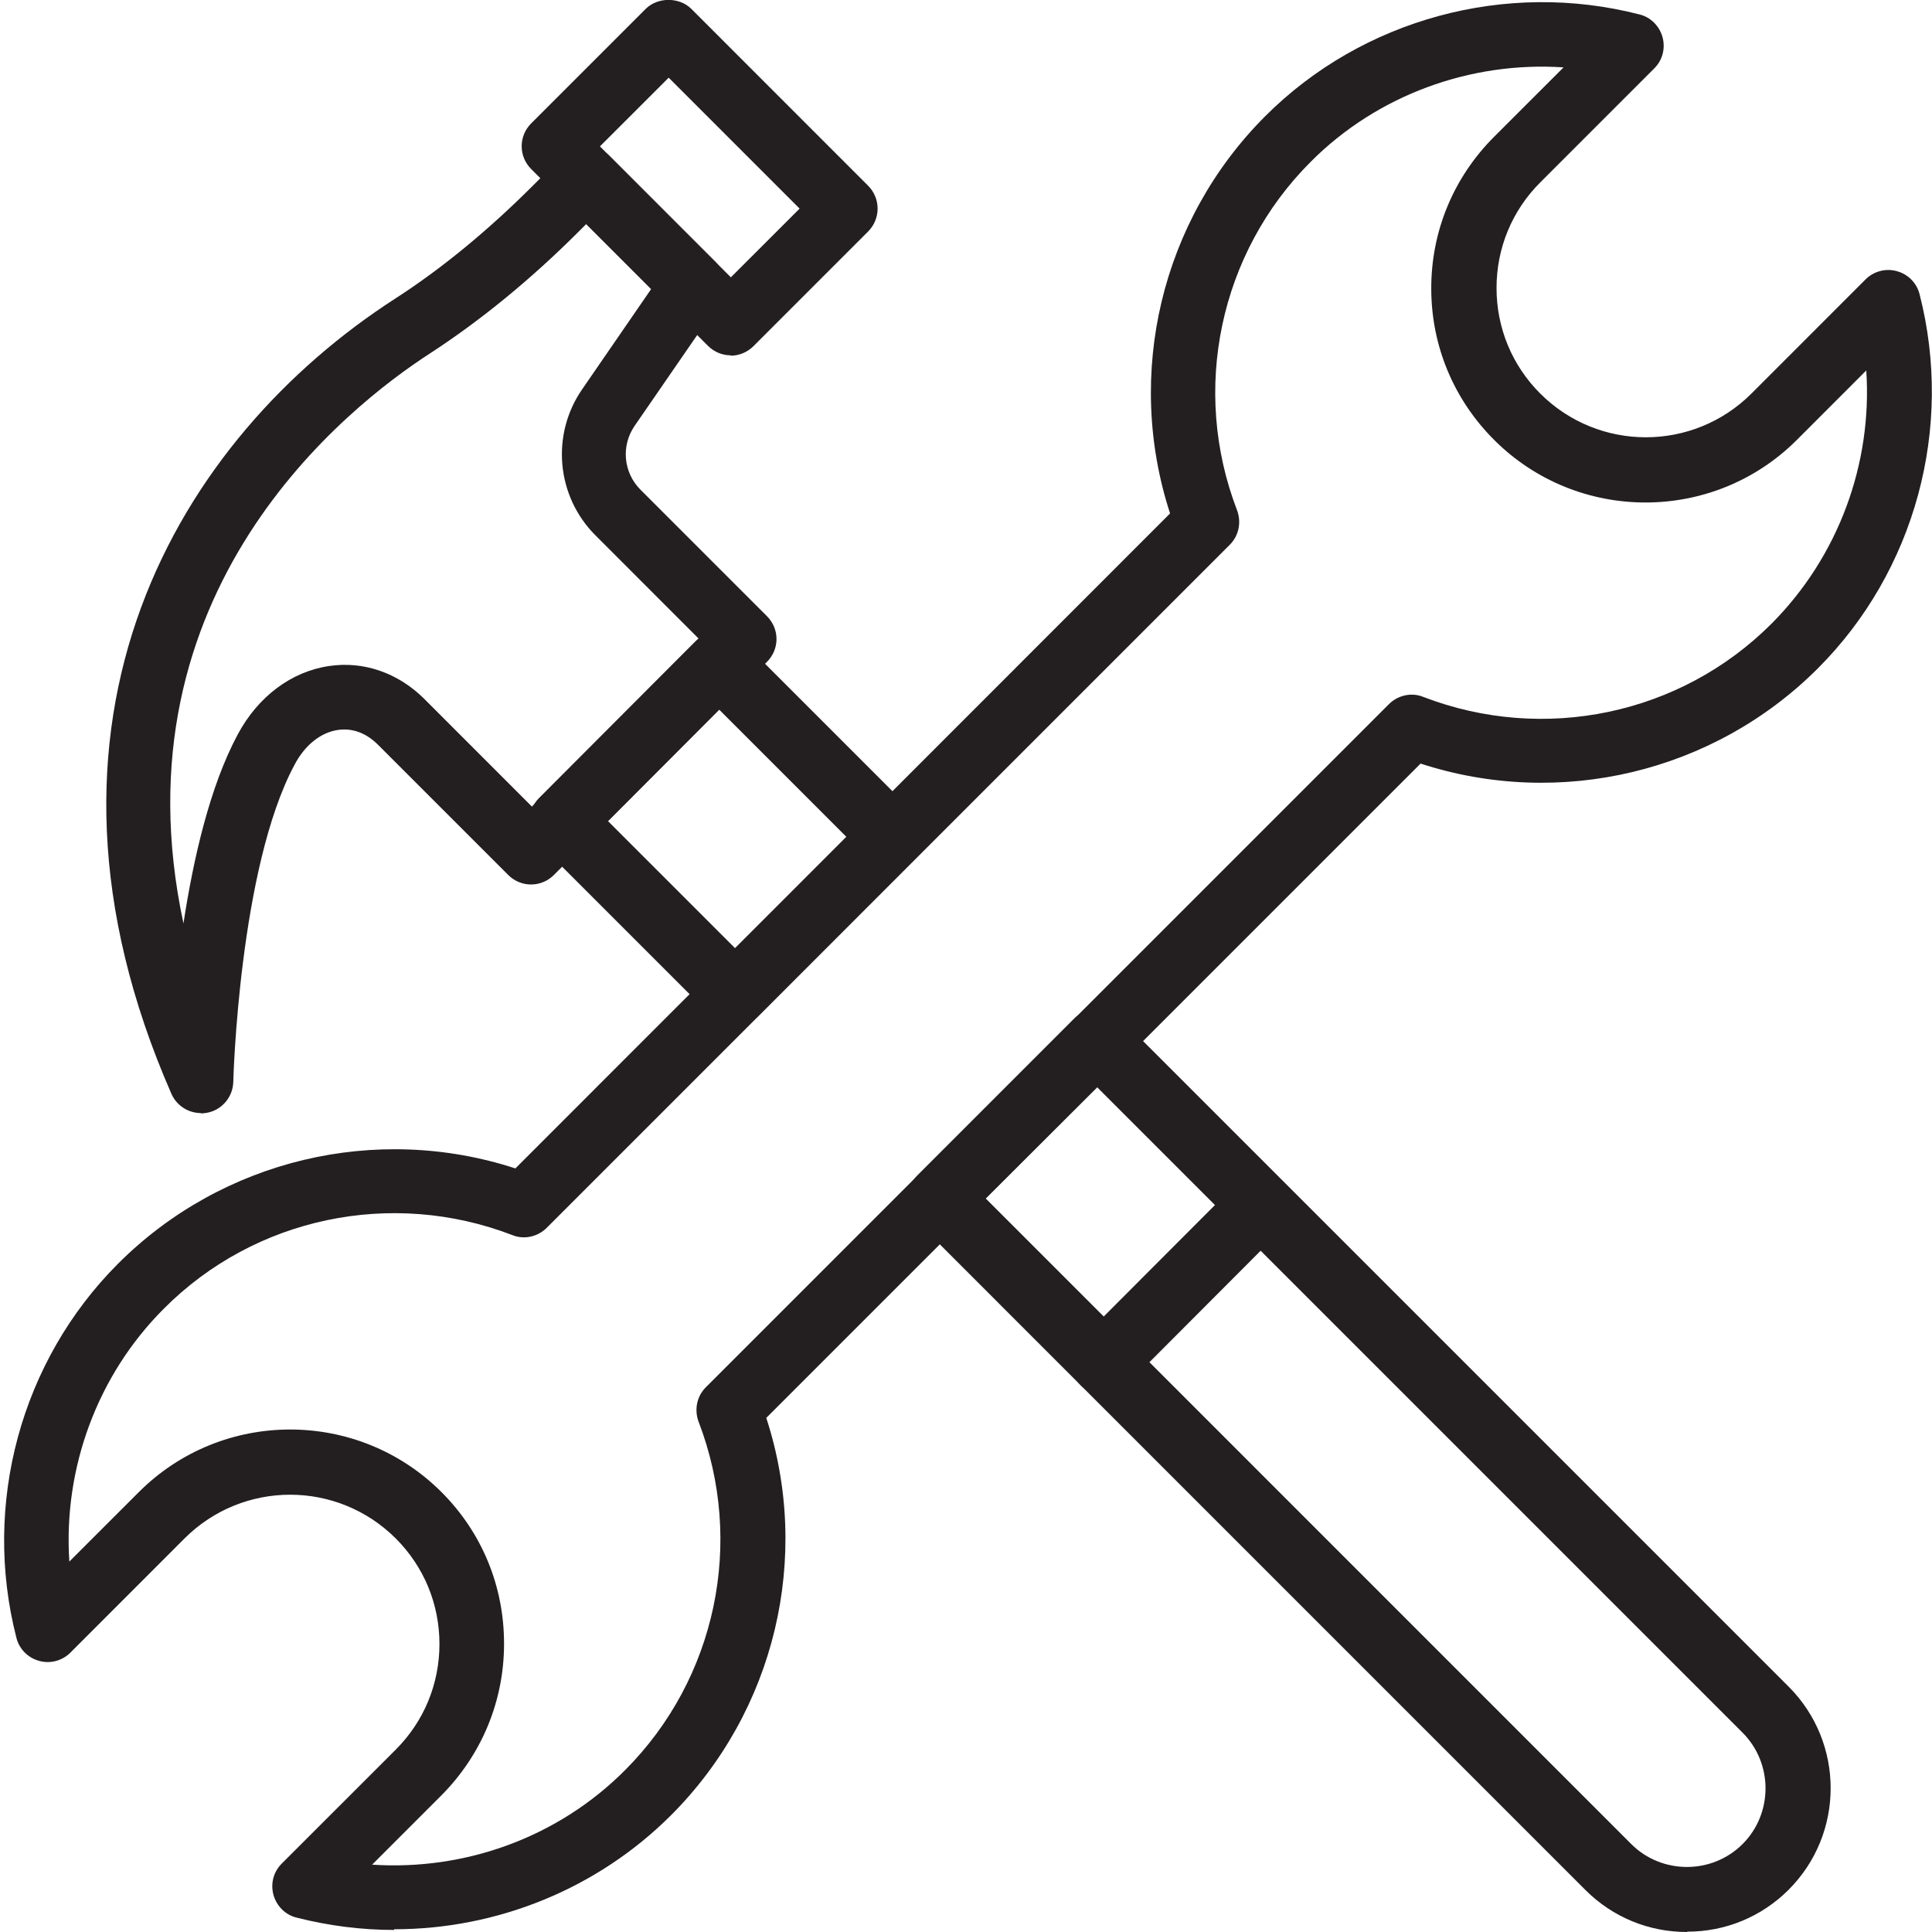 <svg width="48" height="48" viewBox="0 0 48 48" fill="none" xmlns="http://www.w3.org/2000/svg">
<path d="M9.791 47.949C8.98 47.949 8.169 47.846 7.366 47.642C7.085 47.573 6.871 47.351 6.794 47.078C6.718 46.796 6.794 46.506 6.999 46.301L9.834 43.467C10.534 42.767 10.918 41.836 10.918 40.845C10.918 39.855 10.534 38.924 9.834 38.224C8.382 36.773 6.035 36.773 4.583 38.224L1.749 41.059C1.544 41.264 1.245 41.341 0.972 41.264C0.69 41.187 0.476 40.965 0.408 40.692C-0.446 37.37 0.519 33.81 2.935 31.394C5.522 28.807 9.347 27.902 12.805 29.029L29.07 12.756C27.943 9.298 28.848 5.473 31.435 2.886C33.851 0.47 37.42 -0.495 40.733 0.359C41.014 0.427 41.228 0.649 41.305 0.922C41.381 1.204 41.305 1.494 41.1 1.699L38.265 4.534C37.565 5.234 37.181 6.165 37.181 7.155C37.181 8.145 37.565 9.076 38.265 9.776C39.717 11.227 42.064 11.227 43.516 9.776L46.35 6.941C46.555 6.737 46.854 6.66 47.127 6.737C47.409 6.813 47.623 7.035 47.691 7.309C48.545 10.63 47.58 14.19 45.164 16.606C42.577 19.193 38.752 20.098 35.294 18.971L19.038 35.227C20.165 38.685 19.26 42.51 16.673 45.097C14.837 46.933 12.344 47.932 9.791 47.932V47.949ZM9.245 46.327C11.567 46.48 13.872 45.644 15.529 43.979C17.791 41.716 18.508 38.318 17.356 35.321C17.245 35.023 17.313 34.69 17.535 34.468L34.508 17.494C34.73 17.272 35.072 17.195 35.362 17.315C38.359 18.468 41.757 17.759 44.02 15.488C45.676 13.823 46.521 11.518 46.367 9.204L44.643 10.929C42.568 13.003 39.196 13.003 37.121 10.929C36.114 9.921 35.559 8.589 35.559 7.163C35.559 5.738 36.114 4.406 37.121 3.398L38.846 1.674C36.54 1.52 34.218 2.357 32.562 4.022C30.299 6.284 29.582 9.682 30.735 12.679C30.846 12.978 30.777 13.311 30.555 13.533L13.582 30.506C13.36 30.728 13.019 30.805 12.728 30.685C9.731 29.533 6.333 30.241 4.071 32.513C2.414 34.169 1.569 36.483 1.723 38.796L3.448 37.072C5.522 34.997 8.895 34.997 10.97 37.072C11.977 38.079 12.523 39.411 12.523 40.837C12.523 42.263 11.968 43.595 10.97 44.602L9.245 46.327Z" fill="#231F20"/>
<path d="M18.158 8.828C17.953 8.828 17.749 8.752 17.586 8.589L13.198 4.201C12.882 3.885 12.882 3.381 13.198 3.065L16.041 0.222C16.34 -0.077 16.878 -0.077 17.177 0.222L21.565 4.611C21.719 4.764 21.804 4.969 21.804 5.183C21.804 5.396 21.719 5.601 21.565 5.755L18.722 8.598C18.568 8.752 18.363 8.837 18.15 8.837L18.158 8.828ZM14.905 3.637L18.158 6.89L19.866 5.183L16.613 1.93L14.905 3.637Z" fill="#231F20"/>
<path d="M4.993 27.654C4.677 27.654 4.387 27.467 4.259 27.176C0.186 17.879 4.455 10.877 9.817 7.42C10.97 6.677 12.122 5.729 13.241 4.611L13.992 3.859C14.291 3.561 14.829 3.561 15.128 3.859L17.774 6.506C18.048 6.779 18.09 7.215 17.868 7.531L15.768 10.579C15.426 11.074 15.486 11.74 15.913 12.167L19.055 15.309C19.371 15.625 19.371 16.128 19.055 16.444L13.762 21.738C13.446 22.054 12.942 22.054 12.626 21.738L9.39 18.502C9.1 18.212 8.758 18.084 8.4 18.135C7.973 18.195 7.572 18.51 7.315 19.006C5.941 21.567 5.796 26.826 5.796 26.878C5.787 27.253 5.514 27.578 5.147 27.646C5.096 27.654 5.044 27.663 4.993 27.663V27.654ZM14.564 5.567L14.376 5.755C13.181 6.95 11.934 7.966 10.688 8.777C8.639 10.101 2.79 14.685 4.558 22.942C4.805 21.328 5.215 19.535 5.907 18.246C6.41 17.306 7.239 16.683 8.178 16.547C9.032 16.419 9.894 16.717 10.543 17.366L13.215 20.039L17.373 15.881L14.795 13.302C13.821 12.329 13.685 10.801 14.462 9.674L16.178 7.181L14.573 5.575L14.564 5.567Z" fill="#231F20"/>
<path d="M18.261 25.494C18.047 25.494 17.842 25.409 17.689 25.256L13.394 20.961C13.078 20.645 13.078 20.141 13.394 19.825L17.296 15.915C17.595 15.616 18.133 15.616 18.431 15.915L22.726 20.21C23.042 20.526 23.042 21.029 22.726 21.345L18.824 25.256C18.671 25.409 18.466 25.494 18.252 25.494H18.261ZM15.102 20.397L18.261 23.556L21.027 20.79L17.868 17.631L15.102 20.406V20.397Z" fill="#231F20"/>
<path d="M41.911 48C40.963 48 40.067 47.633 39.392 46.959L22.786 30.352C22.632 30.199 22.547 29.994 22.547 29.78C22.547 29.567 22.632 29.362 22.786 29.208L26.696 25.298C27.012 24.982 27.516 24.982 27.832 25.298L44.438 41.904C45.83 43.296 45.83 45.558 44.438 46.95C43.764 47.624 42.867 47.992 41.919 47.992L41.911 48ZM24.494 29.78L40.528 45.815C41.288 46.574 42.534 46.574 43.294 45.815C44.054 45.055 44.054 43.808 43.294 43.048L27.26 27.014L24.485 29.78H24.494Z" fill="#231F20"/>
<path d="M27.422 34.656C27.217 34.656 27.012 34.579 26.85 34.417C26.534 34.101 26.534 33.597 26.85 33.281L30.752 29.371C31.067 29.055 31.571 29.055 31.887 29.371C32.203 29.687 32.203 30.19 31.887 30.506L27.985 34.417C27.832 34.57 27.627 34.656 27.413 34.656H27.422Z" fill="#231F20"/>
</svg>
